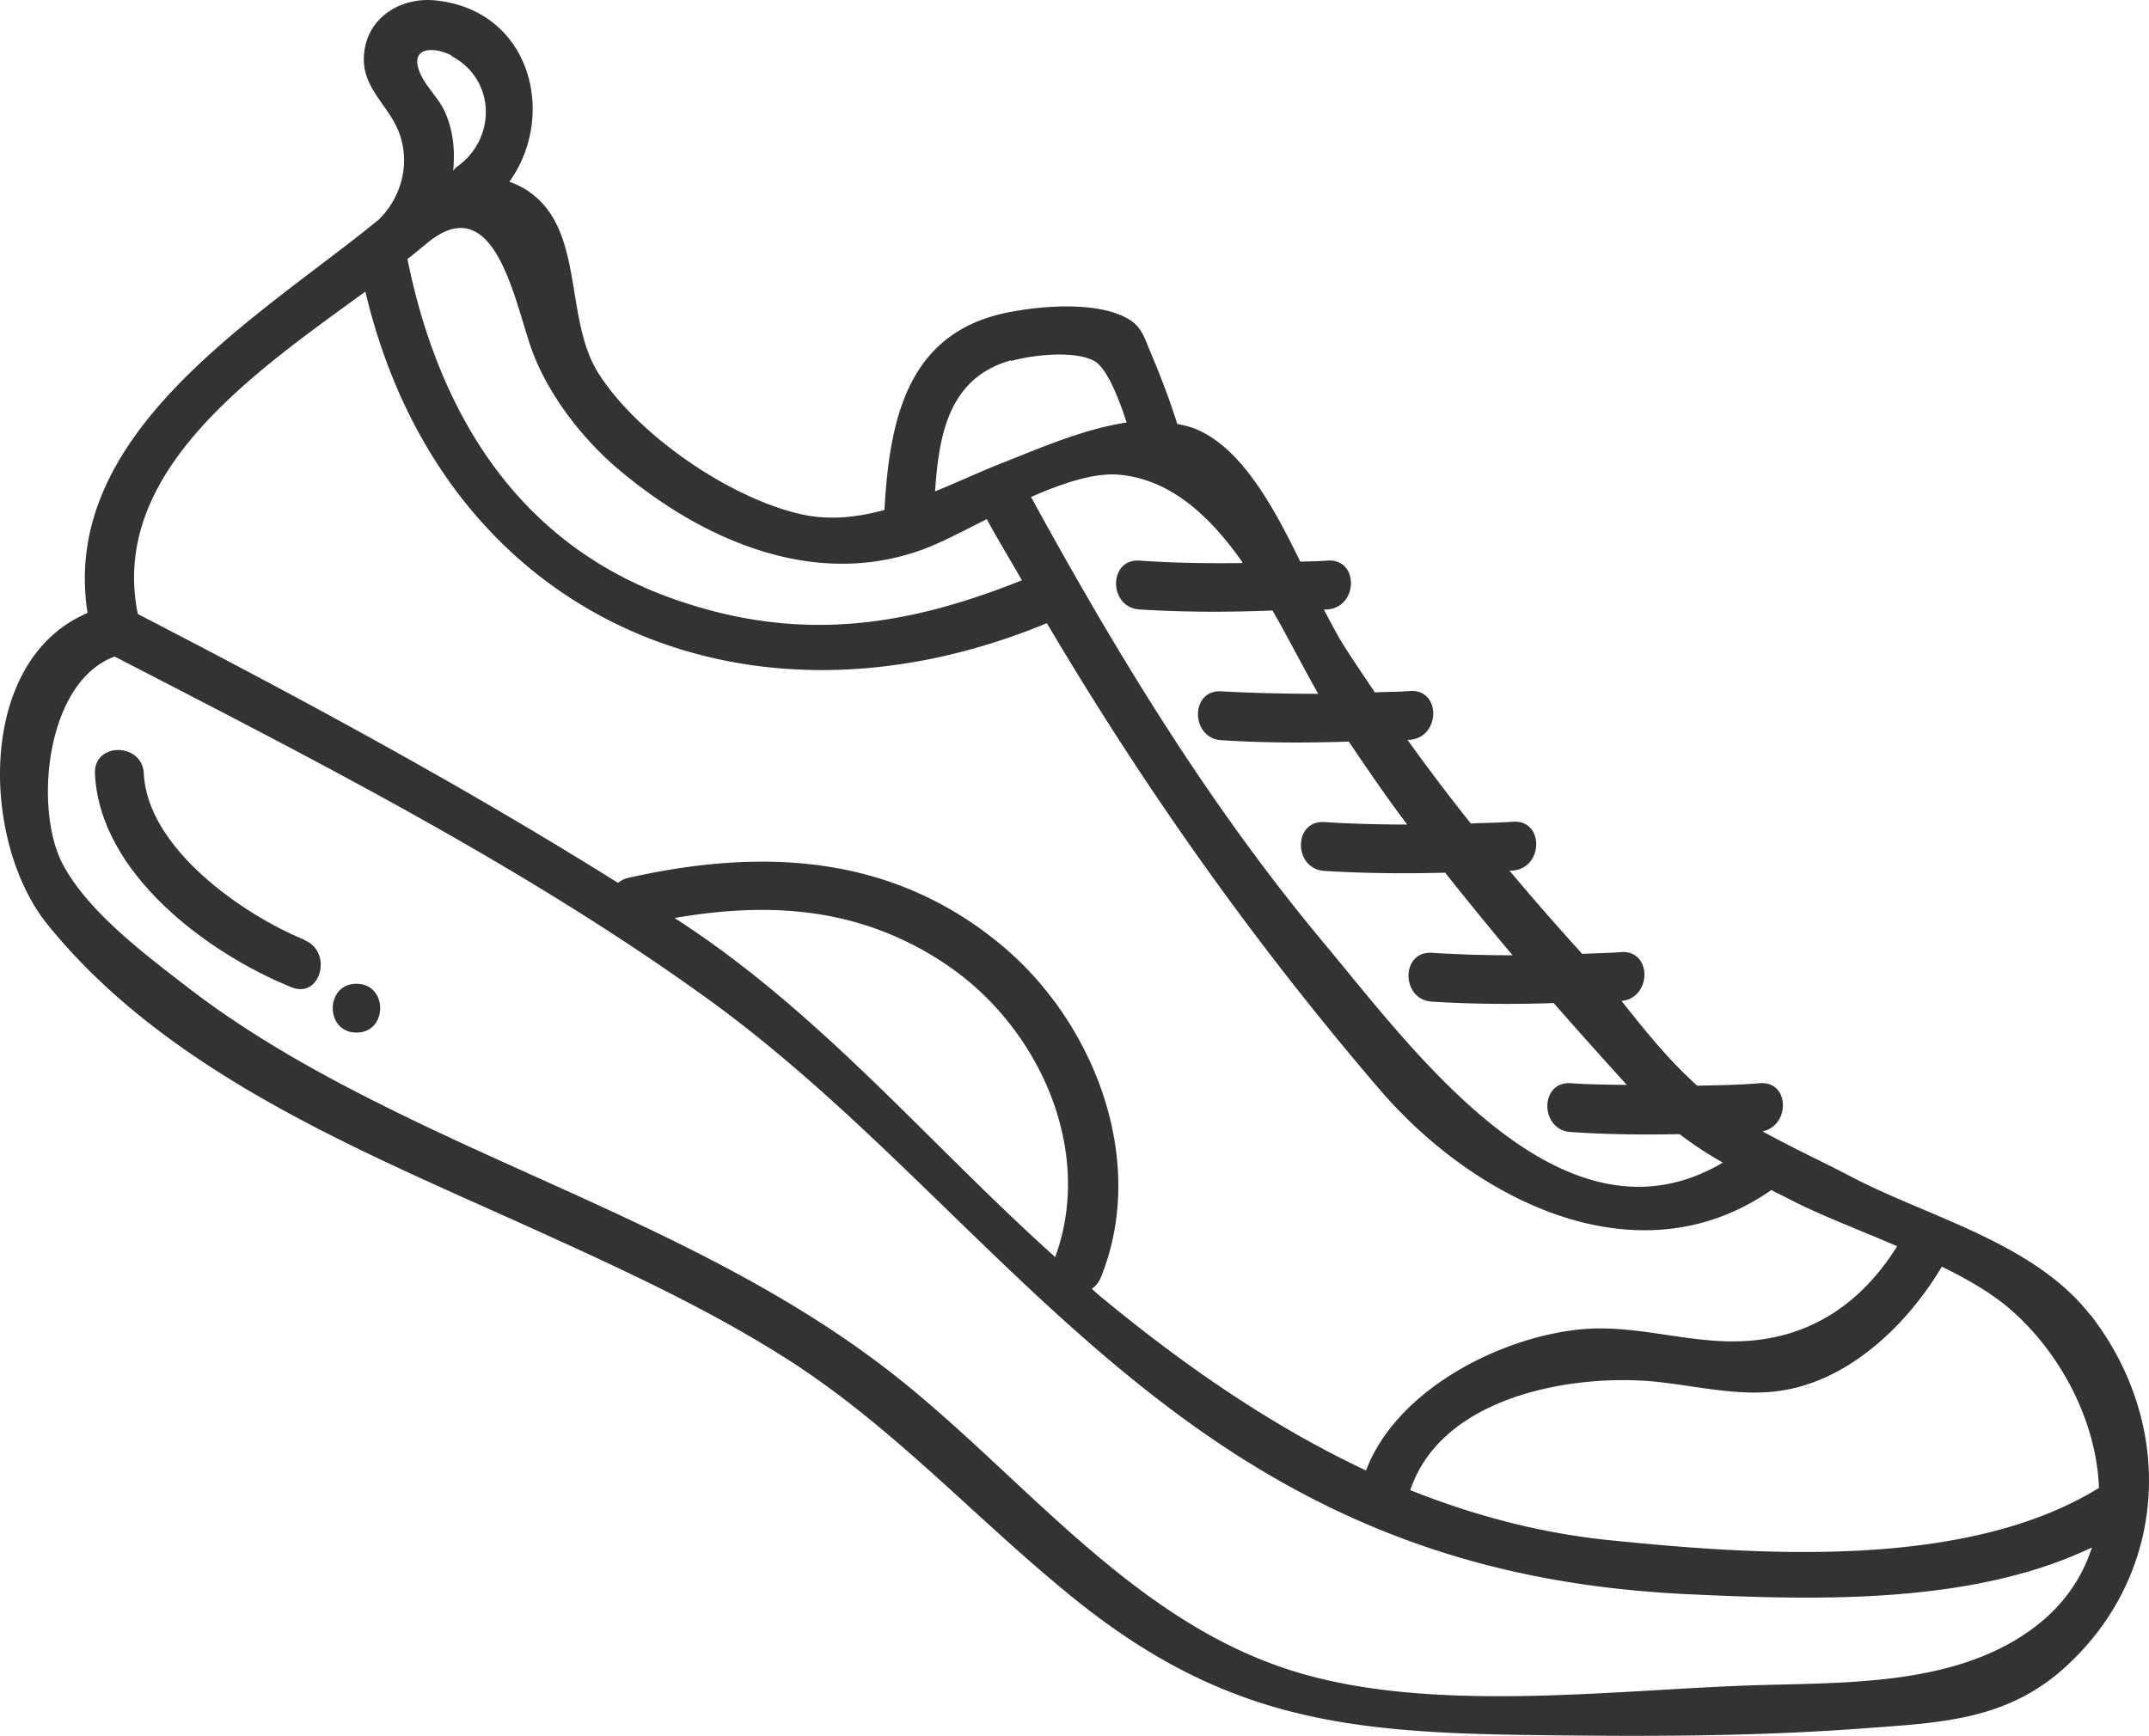 <svg preserveAspectRatio="xMidYMid meet" data-bbox="-0.001 -0.002 61.135 49.392" viewBox="-0.001 -0.002 61.135 49.392" xmlns="http://www.w3.org/2000/svg" data-type="color" role="presentation" aria-hidden="true" aria-label="">
    <g>
        <path d="M59.46 37.41c-1.6-2.05-4.6-2.78-6.78-3.92-.84-.44-1.71-.84-2.54-1.3.79-.16.78-1.44-.08-1.37-.59.05-1.19.06-1.78.07-.8-.72-1.48-1.56-2.15-2.41.87-.09.87-1.46-.02-1.39-.37.03-.73.03-1.1.05q-1.065-1.17-2.07-2.37h.09c.89-.07.9-1.46 0-1.39-.4.03-.79.03-1.19.05-.62-.78-1.22-1.57-1.8-2.38h.06c.89-.07.9-1.46 0-1.39-.33.03-.66.02-.99.04-.31-.47-.63-.93-.93-1.41-.17-.28-.34-.61-.52-.95h.1c.89-.07.9-1.46 0-1.39-.26.02-.51.02-.77.03-.76-1.56-1.66-3.21-2.94-3.76-.18-.08-.37-.12-.56-.16-.22-.7-.49-1.4-.77-2.06-.14-.33-.22-.64-.52-.86-.87-.61-2.67-.44-3.63-.23-2.8.61-3.27 3.11-3.41 5.6-.78.21-1.57.3-2.37.12-2.05-.46-4.66-2.27-5.76-4-1-1.57-.38-4.09-2-5.19-.17-.12-.35-.2-.54-.27 1.36-1.9.61-4.88-2.1-5.16-1.06-.11-2.07.57-2.04 1.73.02.69.54 1.16.85 1.71.52.91.33 2.05-.42 2.79 0 0 0 .01-.01.01-3.39 2.77-9.09 6.05-8.28 11.19-3.18 1.35-3.03 6.51-1.15 8.85 3.45 4.28 9.01 6.49 13.86 8.69 2.49 1.13 5 2.28 7.3 3.76 2.99 1.93 5.34 4.56 8.1 6.78 4.3 3.45 7.82 3.79 13.14 3.85 3.08.04 6.16.04 9.24-.19 2.15-.16 4.04-.21 5.71-1.69 2.97-2.64 3.24-6.92.77-10.09Zm.26 4.92c-3.76 2.33-9.62 1.93-13.87 1.5-2.03-.2-3.92-.71-5.73-1.43.9-2.72 4.75-3.35 7.13-3.07 1.14.13 2.32.42 3.47.23 1.91-.31 3.54-1.87 4.52-3.52.72.35 1.39.74 1.91 1.18 1.45 1.24 2.49 3.2 2.56 5.11ZM35.34 16.02c-.97.01-1.95 0-2.92-.07-.9-.06-.89 1.34 0 1.39 1.26.08 2.52.08 3.78.03.47.82.89 1.65 1.3 2.37-.91 0-1.83-.02-2.75-.07-.9-.06-.89 1.34 0 1.39 1.21.08 2.41.08 3.62.04.54.8 1.08 1.59 1.66 2.36-.78 0-1.57-.02-2.35-.07-.9-.06-.89 1.34 0 1.39 1.14.07 2.29.08 3.43.05.63.79 1.27 1.58 1.92 2.35-.76 0-1.52-.02-2.29-.07-.9-.06-.89 1.34 0 1.39 1.15.07 2.3.08 3.46.04.69.79 1.38 1.56 2.08 2.33-.53-.01-1.06-.01-1.59-.05-.9-.06-.89 1.34 0 1.39 1.03.07 2.06.08 3.09.06.39.3.81.57 1.23.81-4.53 2.68-8.74-3.12-11.31-6.2-3.28-3.92-5.92-8.26-8.37-12.74.91-.4 1.83-.71 2.55-.63 1.45.15 2.55 1.19 3.46 2.48Zm-6.58-5.75c.6-.17 1.8-.31 2.37 0 .37.21.7 1.08.92 1.75-1.27.19-2.61.79-3.56 1.16-.61.24-1.25.54-1.89.8.11-1.6.38-3.23 2.16-3.73Zm-13.64-.34c.46 1.28 1.43 2.54 2.47 3.42 2.43 2.05 5.59 3.4 8.64 2.29.5-.18 1.15-.52 1.84-.87.32.59.67 1.16 1 1.74-3.37 1.35-6.42 1.78-9.97.51-4.36-1.56-6.62-5.25-7.51-9.65.18-.14.36-.29.53-.43 1.95-1.65 2.51 1.62 3 2.99m-2.28-8.34c1.27.67 1.29 2.36.15 3.16-.04.03-.07.07-.1.11.06-.59 0-1.18-.25-1.71-.18-.38-.51-.67-.68-1.05-.34-.74.33-.81.89-.52Zm-2.45 6.69c2.17 9.22 10.72 13.04 19.39 9.45 2.78 4.7 5.87 9.07 9.46 13.26 2.76 3.22 7.4 5.49 11.15 2.87.19.1.38.19.57.29.86.44 1.95.85 3.01 1.31-1.13 1.8-2.77 2.8-4.98 2.7-1.38-.06-2.69-.48-4.08-.33-2.28.24-5.19 1.73-6.05 4.01-2.68-1.26-5.17-2.98-7.54-4.94-.09-.07-.17-.15-.26-.23.1-.07.19-.17.25-.31 1.35-3.3-.16-7.24-2.8-9.45-3.13-2.62-6.84-2.79-10.65-1.93a.7.7 0 0 0-.28.14c-4.42-2.77-9.04-5.26-13.66-7.65-.83-4.06 3.35-6.9 6.48-9.18Zm19.63 27.49c-3.57-3.2-6.59-6.87-10.66-9.54l-.17-.11c2.77-.48 5.39-.3 7.84 1.4 2.56 1.79 4.09 5.23 2.99 8.24Zm27.96 10.45c-2.2 1.74-5.34 1.65-8.03 1.73-4.16.13-9.53.87-13.52-.52-4.61-1.6-7.68-5.85-11.48-8.68-3.88-2.9-8.45-4.62-12.79-6.68-2.41-1.15-4.78-2.39-6.89-4.03-1.18-.91-2.77-2.11-3.48-3.44-.83-1.55-.51-5.19 1.47-5.92 5.73 2.96 11.67 5.98 16.9 9.76 5.32 3.86 9.23 9.17 14.79 12.81 4.07 2.66 8.21 3.88 13.06 4.11 3.62.17 8.08.31 11.5-1.33-.26.81-.75 1.57-1.52 2.18Z" fill="#333333" data-color="1"></path>
        <path d="M8.66 26.74c-1.76-.72-4.47-2.61-4.57-4.73-.04-.89-1.43-.9-1.39 0 .13 2.84 3.2 5.11 5.59 6.08.83.34 1.19-1.01.37-1.34Z" fill="#333333" data-color="1"></path>
        <path d="M10.14 27.99c-.9 0-.9 1.39 0 1.39s.9-1.39 0-1.39" fill="#333333" data-color="1"></path>
    </g>
</svg>